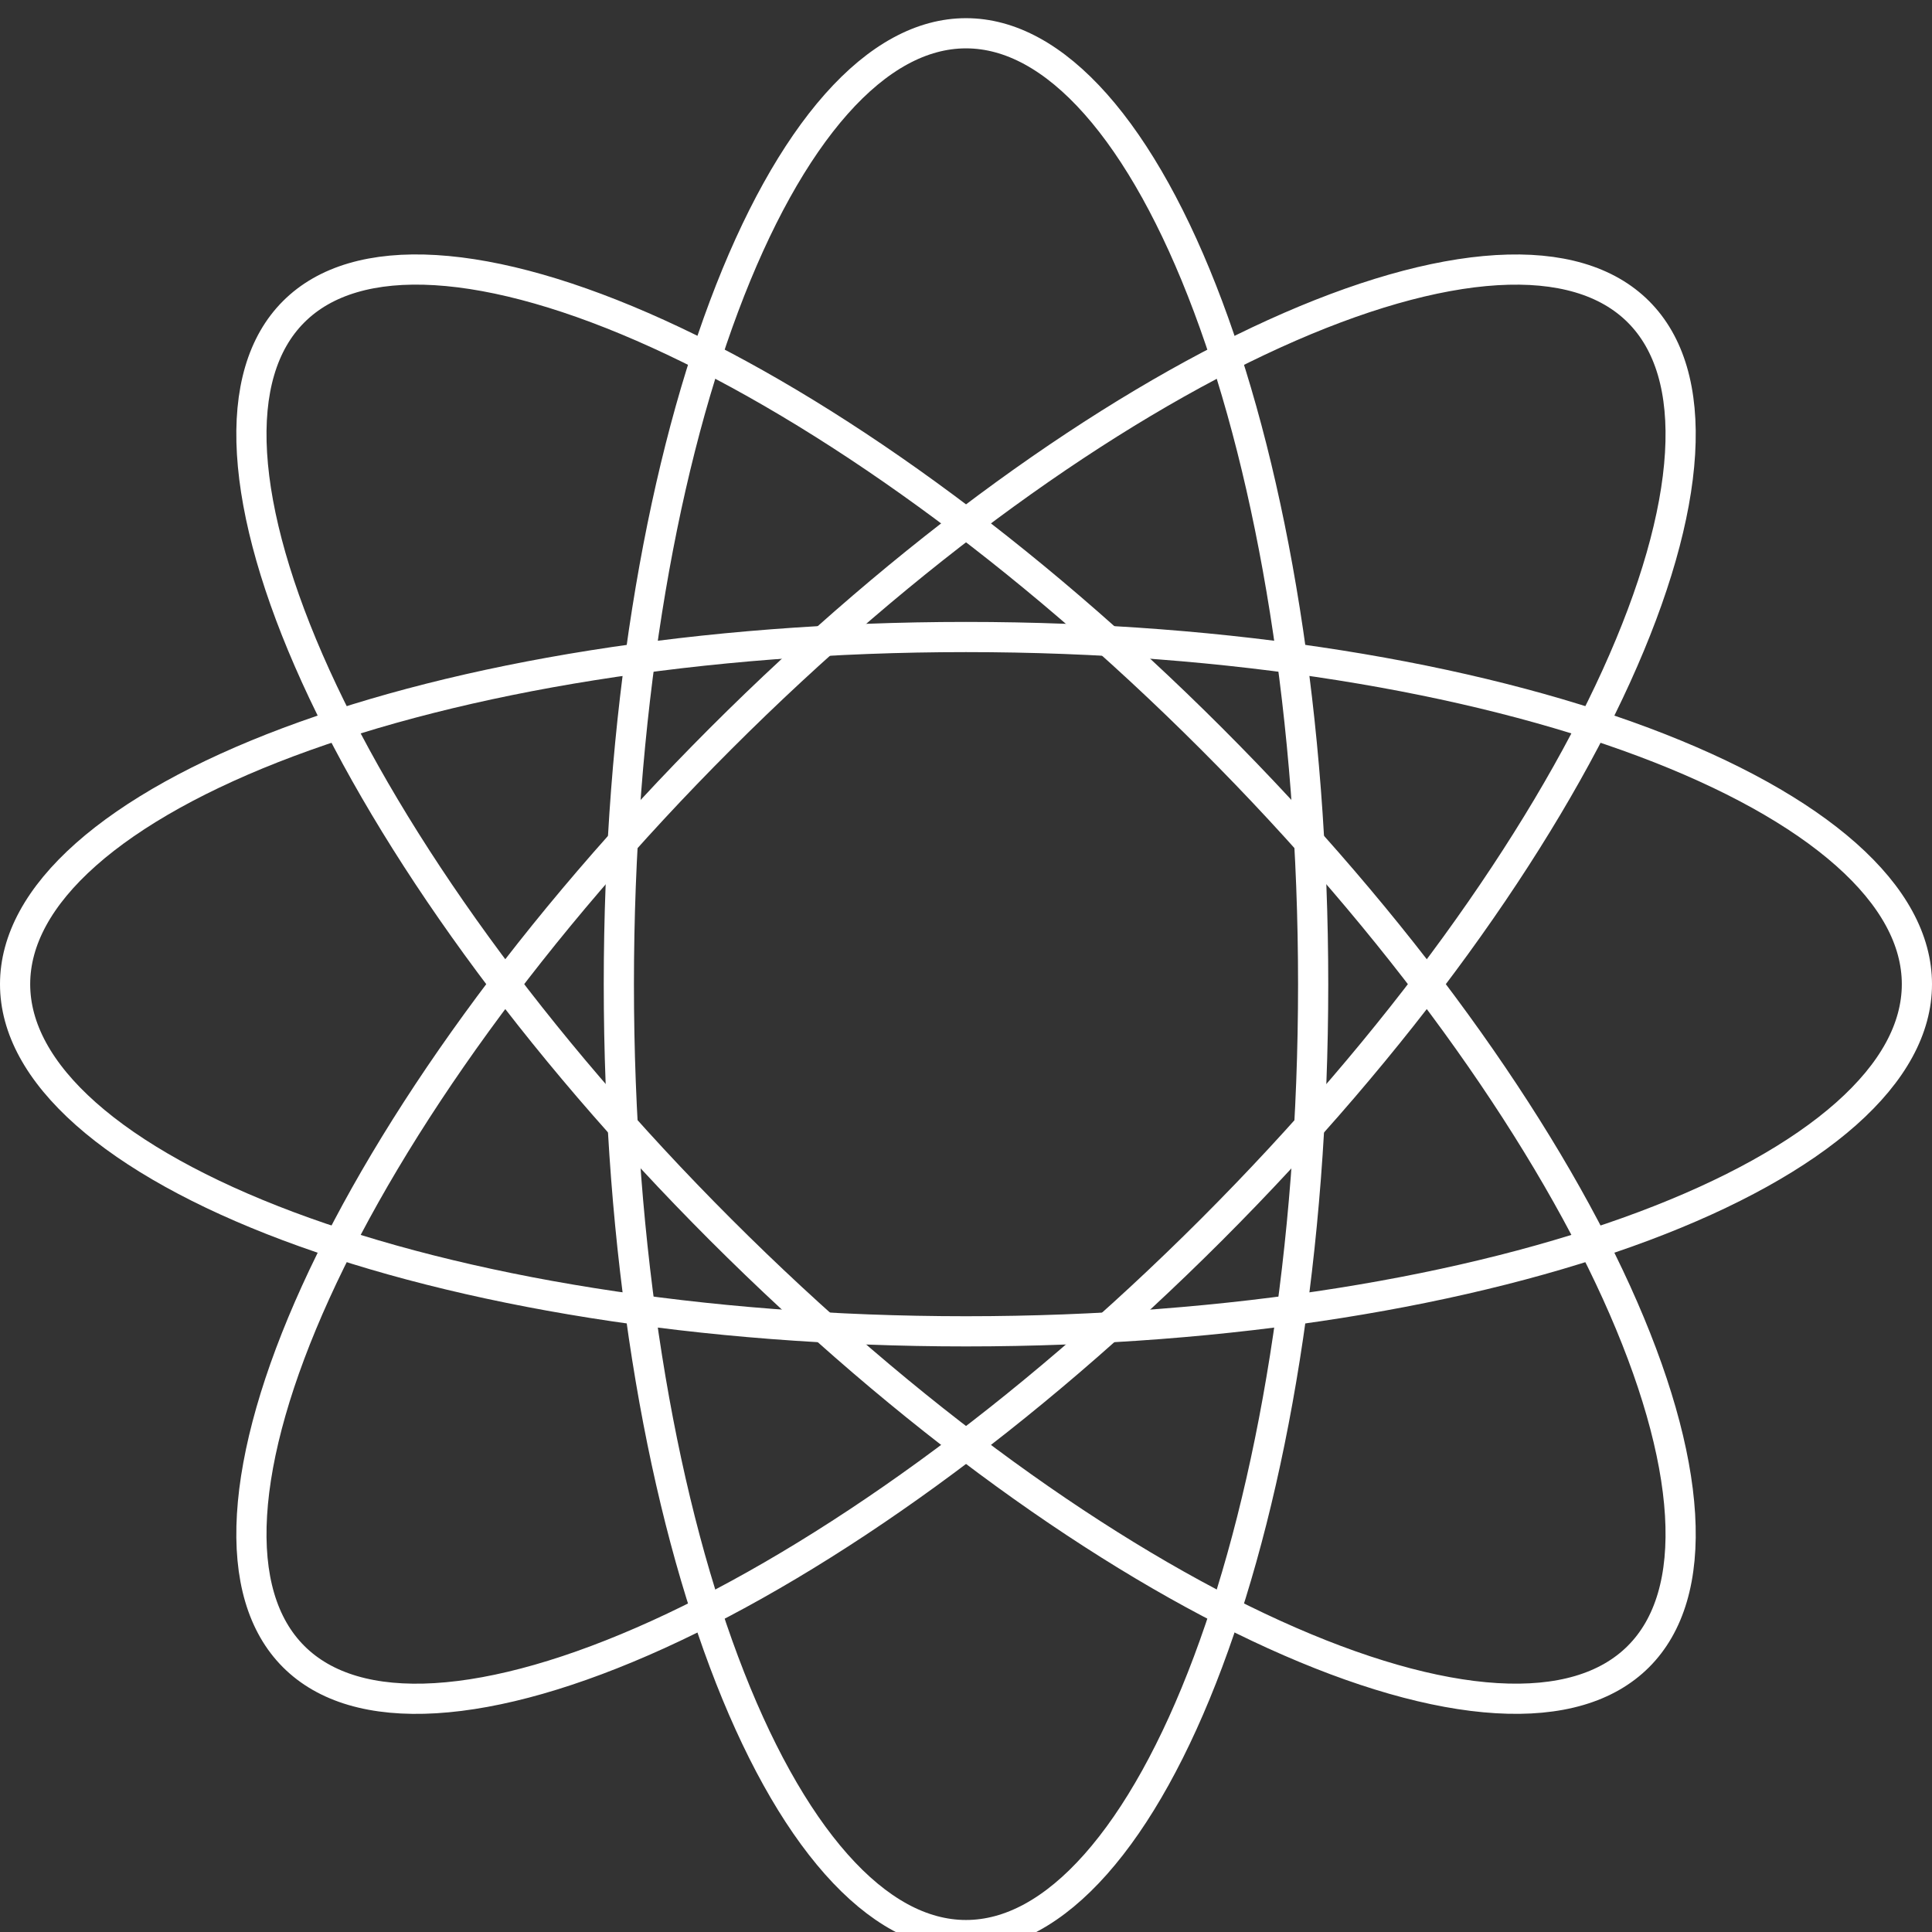 <?xml version="1.0" encoding="UTF-8"?> <svg xmlns="http://www.w3.org/2000/svg" width="64" height="64" viewBox="0 0 64 64" fill="none"><rect x="0" y="0" width="64" height="64" fill="#333333" stroke="none"/><path d="M43.5 32.602C43.5 41.394 42.163 49.332 40.017 55.053C38.944 57.916 37.677 60.198 36.297 61.755C34.916 63.313 33.462 64.102 32 64.102C30.538 64.102 29.084 63.313 27.703 61.755C26.323 60.198 25.056 57.916 23.983 55.053C21.837 49.332 20.5 41.394 20.5 32.602C20.5 23.809 21.837 15.871 23.983 10.15C25.056 7.287 26.323 5.005 27.703 3.448C29.084 1.89 30.538 1.102 32 1.102C33.462 1.102 34.916 1.89 36.297 3.448C37.677 5.005 38.944 7.287 40.017 10.15C42.163 15.871 43.5 23.809 43.5 32.602Z" stroke="white"></path><path d="M32 21.102C40.792 21.102 48.73 22.439 54.452 24.584C57.315 25.658 59.596 26.924 61.154 28.305C62.711 29.686 63.5 31.139 63.5 32.602C63.5 34.064 62.711 35.517 61.154 36.898C59.596 38.279 57.315 39.545 54.452 40.619C48.73 42.764 40.792 44.102 32 44.102C23.207 44.102 15.27 42.764 9.548 40.619C6.686 39.545 4.404 38.279 2.846 36.898C1.289 35.517 0.5 34.064 0.5 32.602C0.5 31.139 1.289 29.686 2.846 28.305C4.404 26.924 6.686 25.658 9.548 24.584C15.27 22.439 23.207 21.102 32 21.102Z" stroke="white"></path><path d="M40.133 24.47C46.35 30.687 51.017 37.245 53.546 42.808C54.811 45.592 55.529 48.1 55.654 50.178C55.779 52.256 55.309 53.841 54.275 54.875C53.24 55.909 51.655 56.379 49.577 56.254C47.5 56.13 44.991 55.411 42.208 54.146C36.645 51.618 30.086 46.95 23.869 40.733C17.652 34.516 12.985 27.957 10.456 22.395C9.191 19.611 8.473 17.102 8.348 15.025C8.223 12.947 8.693 11.362 9.727 10.328C10.761 9.293 12.346 8.823 14.424 8.948C16.502 9.073 19.011 9.791 21.794 11.056C27.357 13.585 33.915 18.252 40.133 24.47Z" stroke="white"></path><path d="M9.727 54.876C8.693 53.842 8.223 52.256 8.348 50.178C8.473 48.101 9.191 45.592 10.456 42.809C12.985 37.246 17.652 30.687 23.869 24.47C30.086 18.253 36.645 13.586 42.208 11.057C44.991 9.792 47.5 9.074 49.577 8.949C51.655 8.824 53.24 9.294 54.275 10.328C55.309 11.362 55.779 12.947 55.654 15.025C55.529 17.103 54.811 19.612 53.546 22.395C51.017 27.958 46.35 34.516 40.133 40.734C33.915 46.951 27.357 51.618 21.794 54.147C19.011 55.412 16.502 56.13 14.424 56.255C12.346 56.38 10.761 55.91 9.727 54.876Z" stroke="white"></path></svg> 